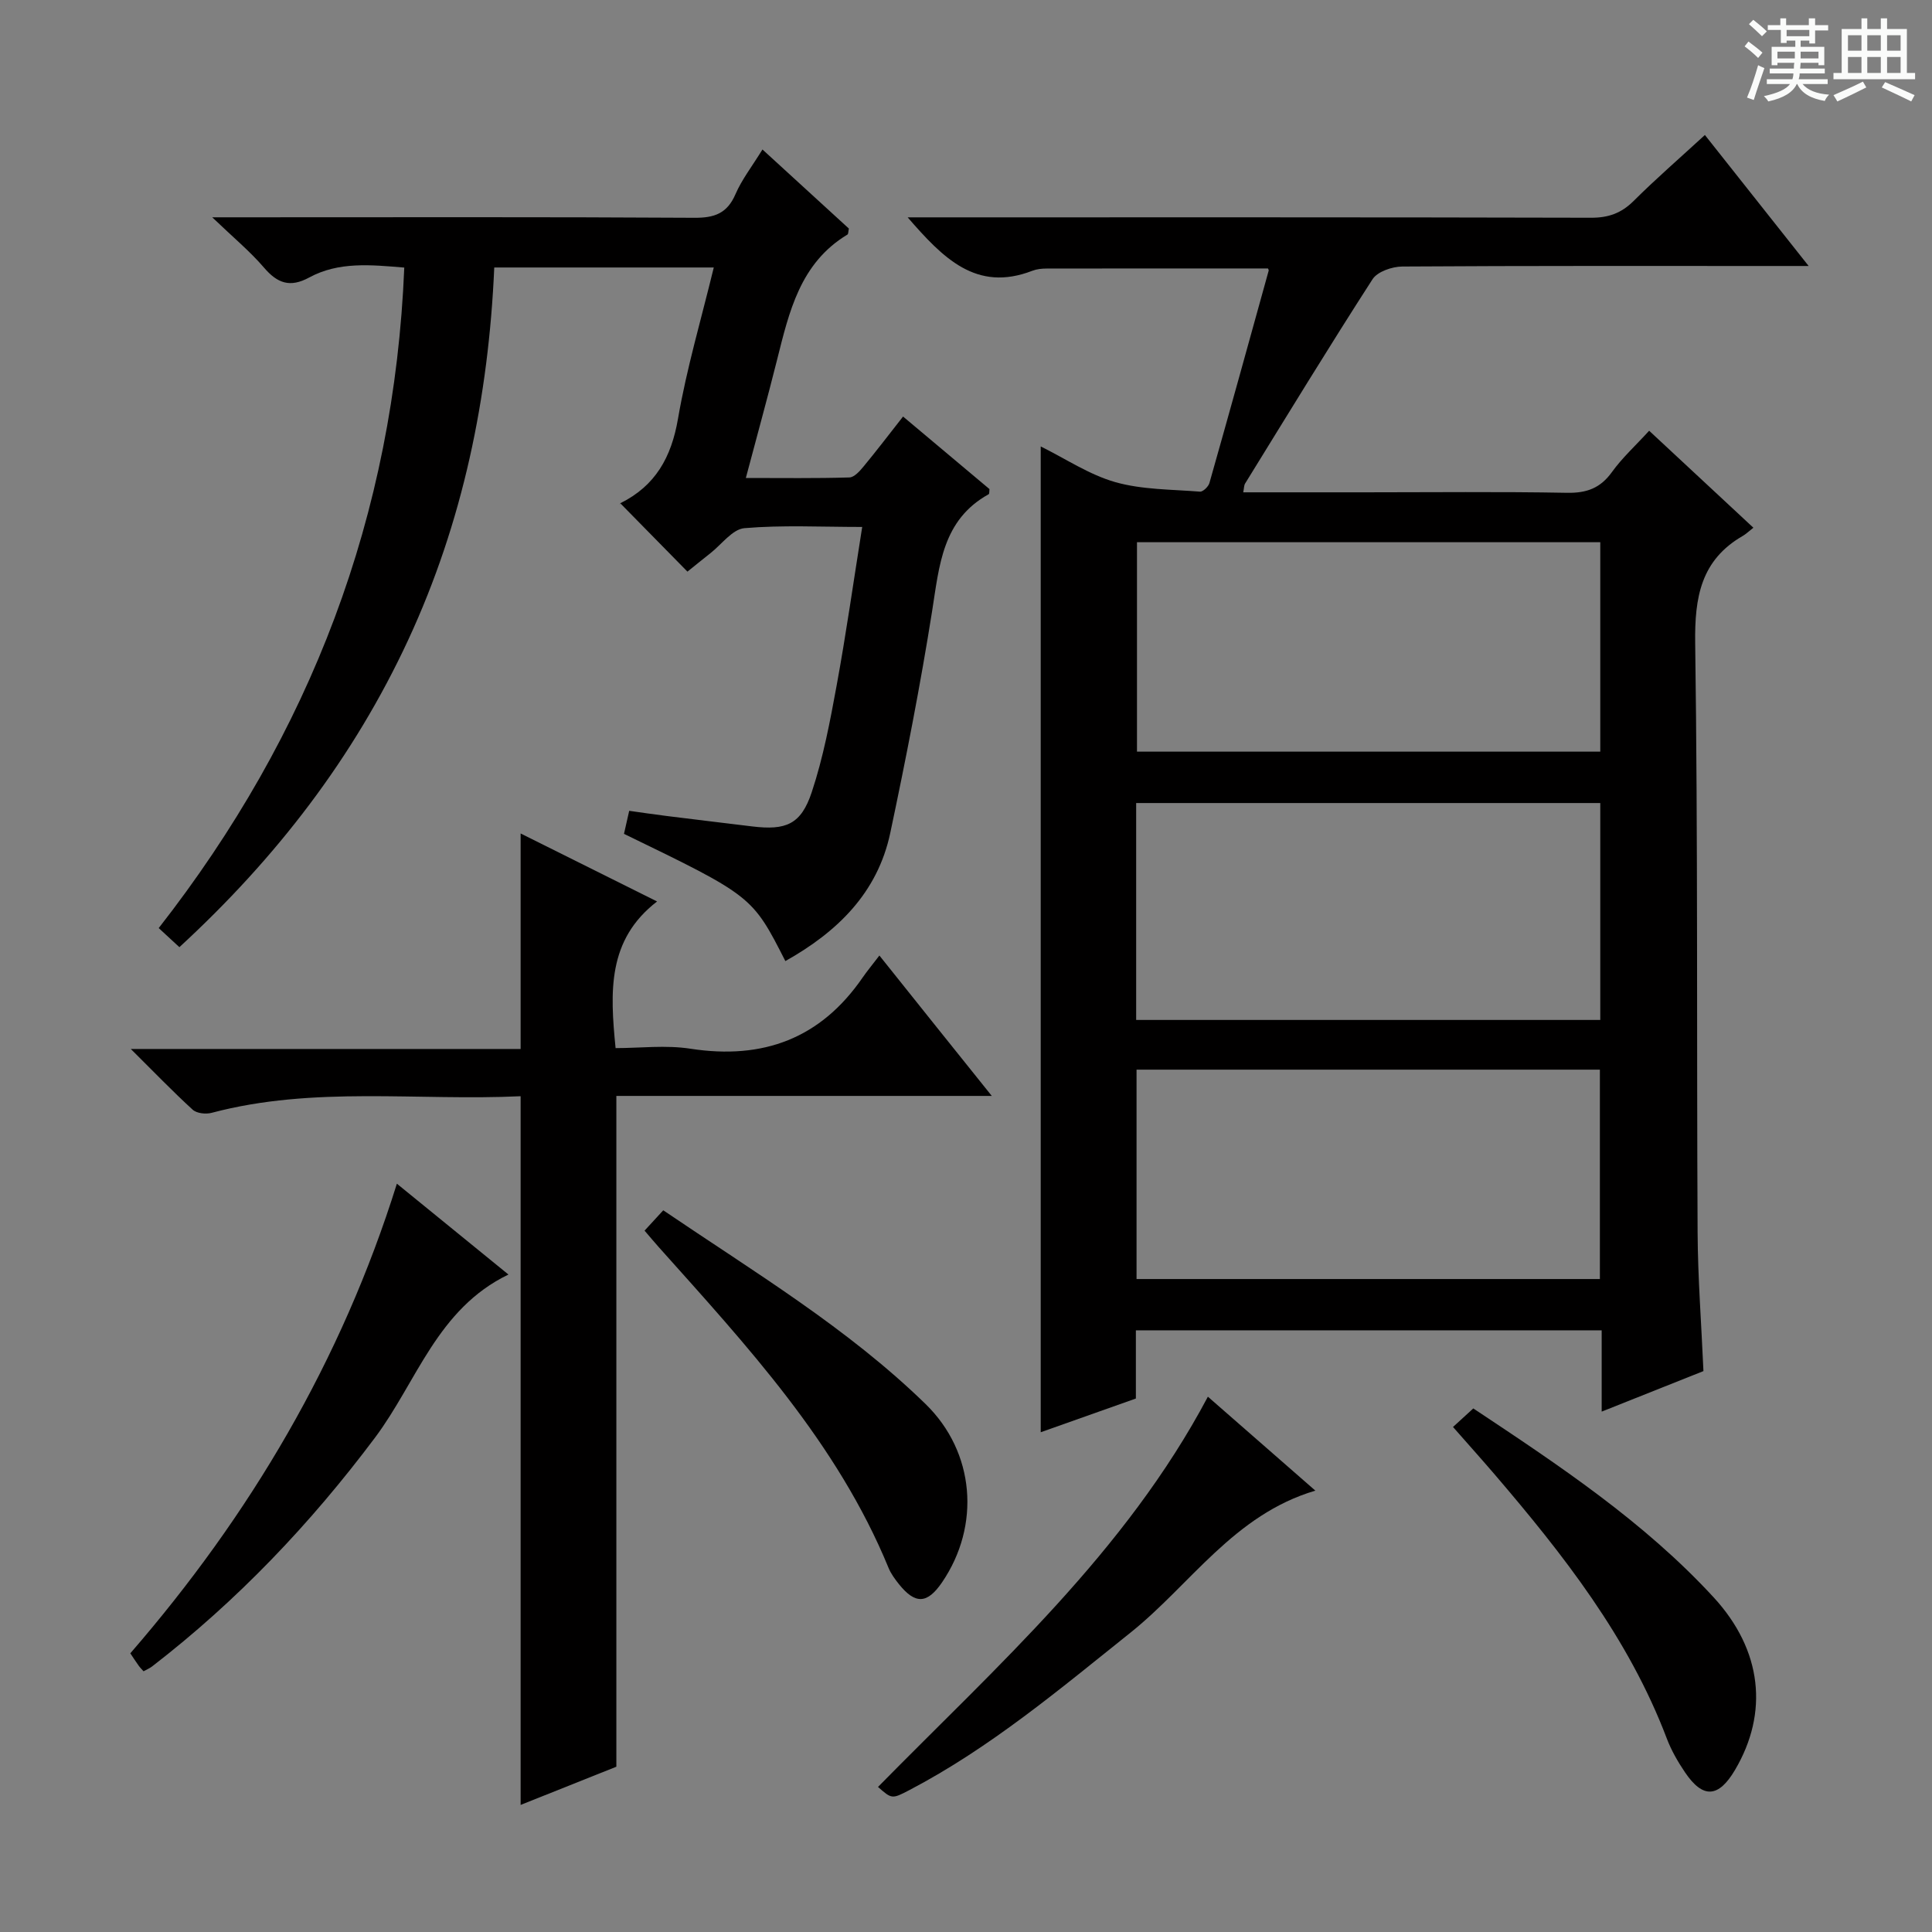 <svg enable-background="new 0 0 400 400" viewBox="0 0 400 400" xmlns="http://www.w3.org/2000/svg"><rect x="0" y="0" width="400" height="400" fill="#808080" stroke="none"/><path d="m361.2 9.6.8-1c.9.7 1.9 1.4 2.9 2.3l-.9 1.1c-1-1-2-1.8-2.8-2.4zm.5 10.6c.9-2.1 1.6-4.3 2.3-6.7.4.2.8.4 1.3.6-.7 2.1-1.5 4.3-2.2 6.6zm.4-15.2.9-.9c1 .8 2 1.6 2.8 2.4l-1 1c-.9-.9-1.8-1.7-2.7-2.5zm12.5-1.2h1.2v1.4h2.7v1.1h-2.7v2.7h-1.2v-.6h-1.8v1.3h4.9v3.8h-1.2v-.5h-3.7c0 .4-.1.9-.1 1.2h5.1v1h-5.2c0 .5-.1.9-.2 1.2h6v1h-5.2c1.1 1.3 2.9 2 5.5 2.2-.4.4-.7.8-.9 1.3-2.9-.5-4.8-1.6-5.7-3.5h-.1c-.8 1.7-2.7 2.9-5.9 3.6-.2-.4-.6-.8-.9-1.1 2.8-.6 4.6-1.4 5.4-2.5h-4.8v-1h5.3c.1-.3.2-.7.2-1.2h-4.9v-1h5c0-.4 0-.8.1-1.2h-3.5v.5h-1.2v-3.8h4.9v-1.3h-1.8v.5h-1.2v-2.7h-2.7v-1h2.6v-1.4h1.2v1.4h4.7v-1.4zm-6.6 8.3h3.6c0-.4 0-.9 0-1.4h-3.6zm1.9-4.6h4.7v-1.3h-4.7zm6.6 3.2h-3.7v1.4h3.7z" fill="#fafbfa"/><path d="m385.3 3.8h1.3v2.2h2.8v-2.2h1.3v2.2h4.1v9.1h1.7v1.3h-16.9v-1.3h1.7v-9.1h4.1v-2.2zm.4 13.1.7 1.2c-1.8.9-3.8 1.9-6 2.9-.2-.4-.5-.8-.8-1.3 2.3-1 4.3-1.9 6.1-2.8zm-3.1-6.4h2.8v-3.2h-2.8zm0 4.6h2.8v-3.3h-2.8zm4-4.6h2.8v-3.2h-2.8zm0 4.6h2.8v-3.3h-2.8zm3.7 1.9c2.1.9 4.1 1.8 6.1 2.7l-.7 1.3c-2.2-1.1-4.2-2-6.1-2.9zm3.2-9.7h-2.8v3.2h2.8zm-2.8 7.8h2.8v-3.3h-2.8z" fill="#fafbfa"/><g fill="#010000"><path d="m363.02 109.26c-1.08.85-1.57 1.33-2.14 1.66-8.74 5.02-10.04 12.73-9.91 22.24.57 40.65.29 81.3.5 121.95.05 9.45.78 18.89 1.21 28.76-6.67 2.66-13.55 5.4-21.07 8.39 0-5.92 0-11.2 0-16.83-32.34 0-64.2 0-96.44 0v14.12c-6.63 2.35-12.98 4.6-19.7 6.98 0-68.07 0-135.69 0-204.1 5.17 2.56 10.06 5.86 15.44 7.39 5.59 1.58 11.65 1.5 17.53 1.97.62.05 1.75-1.04 1.96-1.79 4.15-14.64 8.21-29.31 12.27-43.98.03-.12-.09-.29-.15-.44-15.28 0-30.57-.01-45.85.02-.98 0-2.03.11-2.94.46-11.62 4.5-18.51-2.66-25.81-11.06h5.53c45.32 0 90.64-.04 135.96.08 3.61.01 6.27-.94 8.82-3.48 4.58-4.56 9.47-8.8 14.75-13.65 7.08 8.93 13.93 17.58 21.48 27.12-2.65 0-4.39 0-6.13 0-25.99 0-51.99-.06-77.98.11-2.12.01-5.16 1.05-6.18 2.63-9.01 13.97-17.66 28.17-26.39 42.31-.23.37-.2.9-.38 1.81h25.06c14 0 28-.16 41.99.1 4.06.07 6.88-.96 9.28-4.29 2.12-2.95 4.87-5.45 7.71-8.56 7.07 6.57 14.04 13.06 21.58 20.08zm-127.79 101.91h96.09c0-15.17 0-29.92 0-44.91-32.14 0-64 0-96.09 0zm.17-98.91v43.36h95.92c0-14.57 0-28.83 0-43.36-32.04 0-63.8 0-95.92 0zm95.84 109.2c-32.24 0-64.13 0-95.93 0v43.35h95.93c0-14.58 0-28.98 0-43.35z"/><path d="m129.19 172.64c.31-1.38.63-2.8 1.08-4.77 2.55.36 5.11.74 7.67 1.06 5.93.74 11.86 1.45 17.78 2.17 6.99.85 10.12-.39 12.34-7.08 2.39-7.19 3.81-14.74 5.18-22.22 1.94-10.59 3.45-21.27 5.27-32.7-8.57 0-16.52-.42-24.38.25-2.48.21-4.71 3.35-7.04 5.18-1.7 1.33-3.36 2.7-4.76 3.82-4.63-4.71-9.12-9.28-13.92-14.17-.15.57-.16.1.02.01 7.26-3.6 10.57-9.5 11.94-17.49 1.79-10.42 4.82-20.64 7.41-31.32-15.25 0-30.13 0-45.45 0-1.17 26.88-6.5 52.71-17.82 77.12-11.3 24.35-27.33 45.16-47.37 63.6-1.39-1.28-2.67-2.46-4.28-3.95 31.43-40.22 48.75-85.49 50.84-136.75-6.9-.57-13.56-1.27-19.68 2.05-3.97 2.16-6.58 1.21-9.37-2.05-2.88-3.36-6.35-6.23-10.71-10.41h6.81c31 0 62-.09 93 .1 4.19.03 6.81-.91 8.53-4.9 1.3-3.01 3.39-5.69 5.58-9.24 6.15 5.63 12.08 11.05 17.89 16.37-.14.63-.1 1.12-.29 1.24-9.82 5.91-12.08 16.01-14.6 26.03-1.97 7.86-4.14 15.68-6.44 24.37 7.65 0 14.55.1 21.44-.11 1.02-.03 2.16-1.33 2.95-2.29 2.65-3.2 5.16-6.5 8.16-10.32 6.08 5.1 12.01 10.08 17.89 15.02-.06.46 0 .97-.16 1.06-9.6 5.32-10.22 14.75-11.71 24.17-2.44 15.39-5.44 30.71-8.67 45.96-2.63 12.42-10.98 20.51-21.72 26.53-6.85-13.46-6.85-13.46-33.41-26.34z"/><path d="m107.79 373.69c0-48.89 0-97.58 0-146.73-21.28 1.01-42.82-2.18-63.97 3.44-1.2.32-3.09.12-3.93-.65-4.15-3.79-8.04-7.84-12.81-12.57h80.71c0-14.99 0-29.52 0-44.62 8.9 4.44 18.02 8.98 28.25 14.08-10.33 7.96-9.74 18.7-8.59 30.36 5.05 0 10.4-.67 15.53.13 15.01 2.31 26.92-2.11 35.61-14.73.95-1.37 2.02-2.66 3.48-4.57 4.36 5.46 8.05 10.08 11.75 14.7 3.63 4.54 7.27 9.07 11.52 14.37-26.39 0-52.05 0-77.73 0v138.88c-6.43 2.56-13.3 5.3-19.82 7.91z"/><path d="m82.17 245.07c7.86 6.4 15.17 12.35 23.1 18.81-14.77 7.12-18.98 22.23-27.63 33.77-13.37 17.84-28.53 33.77-46.15 47.37-.51.4-1.14.64-1.77 1-.39-.44-.73-.77-1-1.15-.57-.79-1.1-1.61-1.74-2.57 24.79-28.61 43.71-60.53 55.19-97.23z"/><path d="m133.45 254.79c1.45-1.58 2.57-2.79 3.87-4.21 18.88 12.81 38.15 24.37 54.31 40.11 10.23 9.97 11.43 25.16 3.41 36.92-3.05 4.47-5.53 4.6-8.92.38-.82-1.03-1.64-2.14-2.14-3.34-10.64-25.92-29.36-46.04-47.63-66.49-.87-.97-1.7-1.98-2.9-3.37z"/><path d="m250.08 289.17c7.43 6.49 14.66 12.81 22.25 19.45-16.86 4.98-25.82 19.43-38.25 29.38-14.7 11.75-29.06 23.86-45.84 32.64-3.58 1.87-3.61 1.82-6.46-.67 24.63-25.07 51.18-48.53 68.3-80.8z"/><path d="m300.83 295.44c1.56-1.43 2.76-2.53 4.2-3.84 17.73 11.77 35.33 23.45 49.74 39.09 10.12 10.98 11.42 23.94 4.45 35.75-3.42 5.79-6.64 6-10.36.5-1.48-2.19-2.84-4.55-3.77-7.01-7.93-20.89-21.46-38.11-35.77-54.82-2.7-3.14-5.47-6.23-8.49-9.67z"/></g></svg>